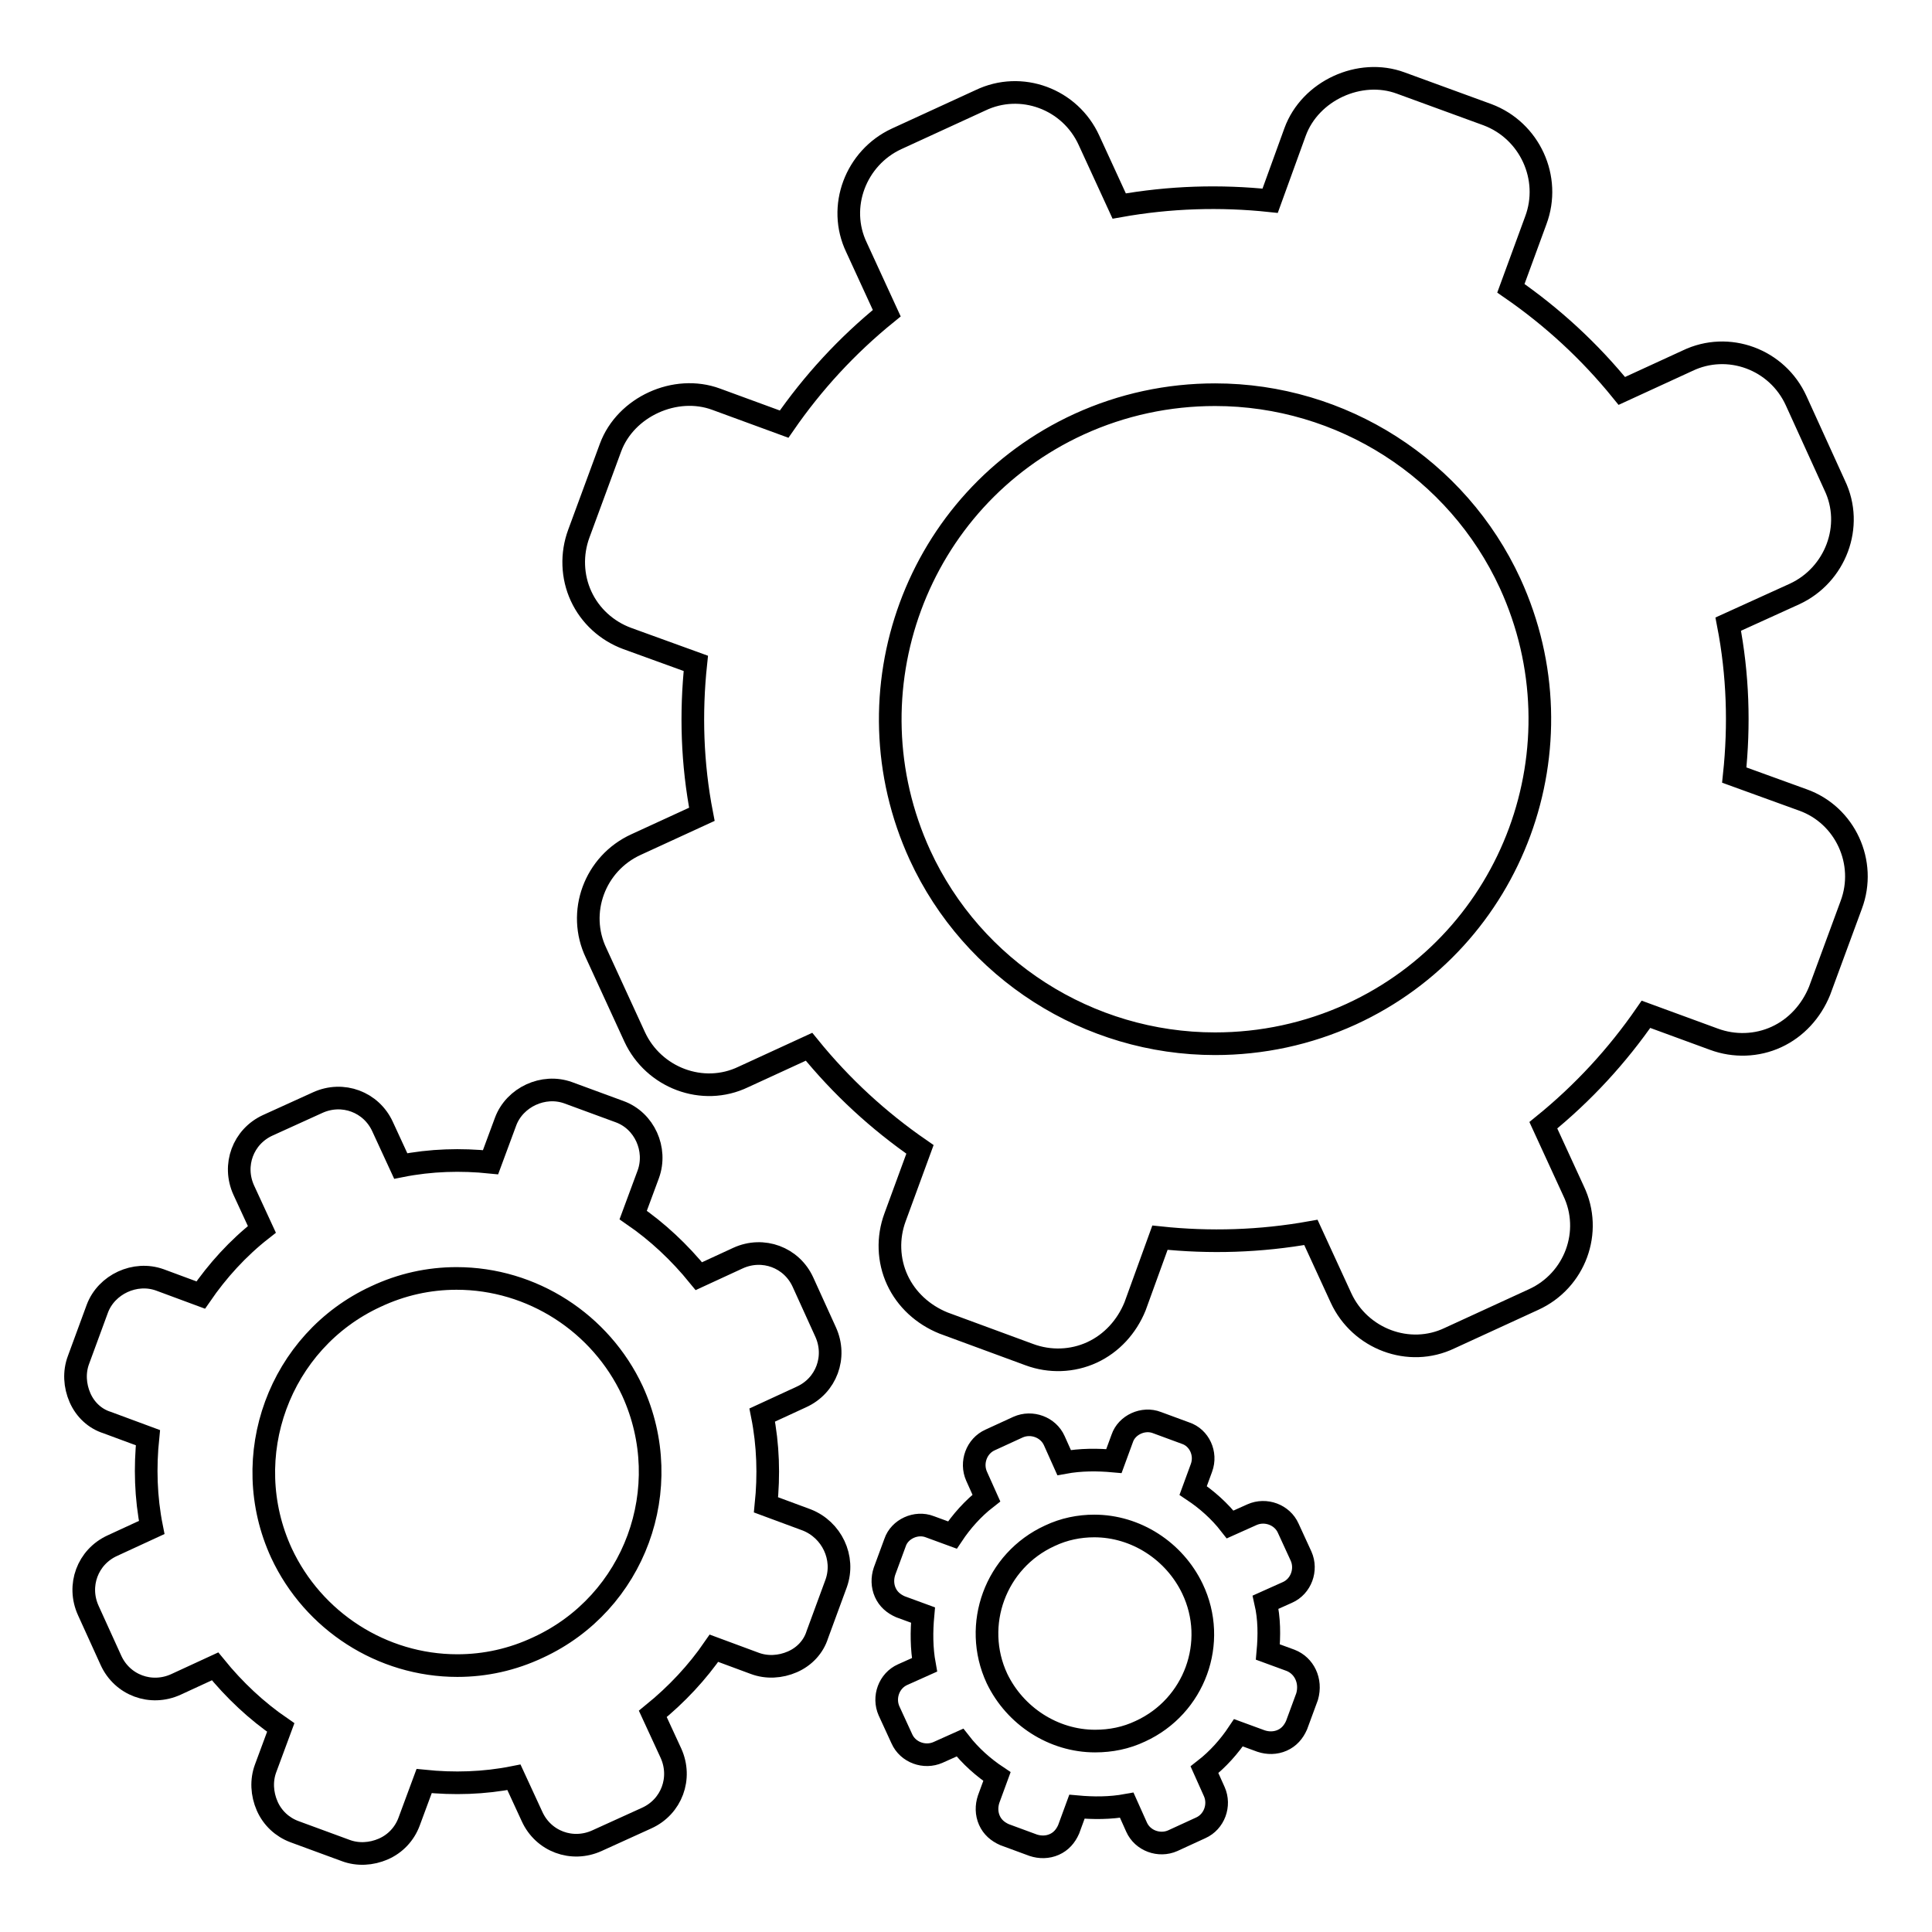 <?xml version="1.0" encoding="utf-8"?>
<!-- Svg Vector Icons : http://www.onlinewebfonts.com/icon -->
<!DOCTYPE svg PUBLIC "-//W3C//DTD SVG 1.1//EN" "http://www.w3.org/Graphics/SVG/1.1/DTD/svg11.dtd">
<svg version="1.1" xmlns="http://www.w3.org/2000/svg" xmlns:xlink="http://www.w3.org/1999/xlink" x="0px" y="0px" viewBox="0 0 256 256" enable-background="new 0 0 256 256" xml:space="preserve">
<g><g><g><g><path stroke-width="3" fill-opacity="0" stroke="#000000"  d="M106.9,201.4l-5.4-2c0.4-3.9,0.3-7.9-0.5-11.9l5.2-2.4c3.3-1.5,4.7-5.3,3.2-8.6l-3-6.6c-1.5-3.3-5.3-4.7-8.6-3.2l-5.2,2.4c-2.6-3.2-5.5-5.9-8.7-8.1l2-5.4c1.2-3.3-0.5-7.1-3.8-8.3l-6.8-2.5c-3.3-1.2-7.1,0.6-8.3,3.8l-2,5.4c-3.9-0.4-7.9-0.3-11.9,0.5l-2.4-5.2c-1.5-3.3-5.3-4.7-8.6-3.2l-6.6,3c-3.3,1.5-4.7,5.3-3.2,8.6l2.4,5.2c-3.2,2.5-5.9,5.5-8.1,8.7l-5.4-2c-3.3-1.2-7.1,0.6-8.3,3.8l-2.5,6.8c-0.6,1.6-0.5,3.4,0.2,5c0.7,1.6,2,2.8,3.6,3.3l5.4,2c-0.4,3.9-0.3,7.9,0.5,11.9l-5.2,2.4c-3.3,1.5-4.7,5.3-3.2,8.6l3,6.6c1.5,3.3,5.3,4.7,8.6,3.2l5.2-2.4c2.6,3.2,5.5,5.9,8.7,8.1l-2,5.4c-0.6,1.6-0.5,3.4,0.2,5c0.7,1.6,2,2.8,3.6,3.4l6.8,2.5c1.6,0.6,3.4,0.5,5-0.2c1.6-0.7,2.8-2,3.4-3.6l2-5.4c3.9,0.4,7.9,0.3,11.9-0.5l2.4,5.2c1.5,3.3,5.3,4.7,8.6,3.2l6.6-3c3.3-1.5,4.7-5.3,3.2-8.6l-2.4-5.2c3.2-2.6,5.9-5.5,8.1-8.7l5.4,2c1.6,0.6,3.4,0.5,5-0.2c1.6-0.7,2.8-2,3.3-3.6l2.5-6.8C112,206.4,110.2,202.7,106.9,201.4z M71.3,218.3c-3.4,1.6-7,2.4-10.7,2.4c-10,0-19.1-5.9-23.3-14.9c-5.9-12.8-0.3-28.1,12.5-34c3.4-1.6,7-2.4,10.7-2.4c10,0,19.1,5.9,23.3,14.9C89.7,197.2,84.1,212.4,71.3,218.3z"/><path stroke-width="3" fill-opacity="0" stroke="#000000"  d="M171,220l-3-1.1c0.2-2.2,0.2-4.4-0.3-6.6l2.9-1.3c1.8-0.8,2.6-3,1.8-4.8l-1.7-3.7c-0.8-1.8-3-2.6-4.8-1.8L163,202c-1.4-1.8-3.1-3.3-4.9-4.5l1.1-3c0.7-1.9-0.3-4-2.1-4.6l-3.8-1.4c-1.8-0.7-4,0.3-4.6,2.1l-1.1,3c-2.2-0.2-4.4-0.2-6.6,0.2l-1.3-2.9c-0.8-1.8-3-2.6-4.8-1.8l-3.7,1.7c-1.8,0.8-2.6,3-1.8,4.8l1.3,2.9c-1.8,1.4-3.3,3.1-4.5,4.9l-3-1.1c-1.8-0.7-4,0.3-4.6,2.1l-1.4,3.8c-0.3,0.9-0.3,1.9,0.1,2.8c0.4,0.9,1.1,1.5,2,1.9l3,1.1c-0.2,2.2-0.2,4.4,0.2,6.6l-2.9,1.3c-1.8,0.8-2.6,3-1.8,4.8l1.7,3.7c0.8,1.8,3,2.6,4.8,1.8l2.9-1.3c1.4,1.8,3.1,3.3,4.9,4.5l-1.1,3c-0.3,0.9-0.3,1.9,0.1,2.8c0.4,0.9,1.1,1.5,2,1.9l3.8,1.4c0.9,0.3,1.9,0.3,2.8-0.1c0.9-0.4,1.5-1.1,1.9-2l1.1-3c2.2,0.2,4.4,0.2,6.6-0.2l1.3,2.9c0.8,1.8,3,2.6,4.8,1.8l3.7-1.7c1.8-0.8,2.6-3,1.8-4.8l-1.3-2.9c1.8-1.4,3.3-3.1,4.5-4.9l3,1.1c0.9,0.3,1.9,0.3,2.8-0.1c0.9-0.4,1.5-1.1,1.9-2l1.4-3.8C173.8,222.7,172.8,220.7,171,220z M151.1,229.4c-1.9,0.9-3.9,1.3-6,1.3c-5.5,0-10.6-3.3-13-8.3c-3.3-7.1-0.2-15.6,7-18.9c1.9-0.9,3.9-1.3,5.9-1.3c5.5,0,10.6,3.3,13,8.3C161.4,217.6,158.3,226.1,151.1,229.4z"/><path stroke-width="3" fill-opacity="0" stroke="#000000"  d="M238.9,106l-9.1-3.3c0.7-6.6,0.5-13.3-0.8-20l8.8-4c5.4-2.5,7.9-9,5.3-14.4L238,53.1c-2.5-5.5-9-7.9-14.4-5.3l-8.7,4c-4.3-5.3-9.2-9.8-14.7-13.6l3.3-9c2.1-5.6-0.8-11.9-6.4-14L185.6,11c-5.4-2-12,1-14,6.5l-3.3,9.1c-6.6-0.7-13.3-0.5-20,0.7l-4-8.7c-2.5-5.5-9-7.9-14.4-5.3l-11.1,5.1c-5.4,2.5-7.9,9-5.3,14.4l4,8.7c-5.3,4.3-9.8,9.2-13.6,14.7l-9-3.3c-5.4-2-12,1-14,6.4l-4.2,11.4c-1,2.7-0.9,5.7,0.3,8.3c1.2,2.6,3.4,4.6,6.1,5.6l9.1,3.3c-0.7,6.6-0.5,13.3,0.8,20l-8.7,4c-5.5,2.5-7.9,9-5.3,14.4l5.1,11.1c2.5,5.4,9,7.9,14.4,5.3l8.7-4c4.3,5.3,9.2,9.8,14.7,13.6l-3.3,9c-1,2.7-0.9,5.7,0.3,8.3c1.2,2.6,3.4,4.6,6.1,5.7l11.4,4.2c2.7,1,5.7,0.9,8.3-0.3c2.6-1.2,4.6-3.4,5.7-6.1l3.3-9.1c6.6,0.7,13.3,0.5,20-0.7l4,8.7c2.5,5.4,9,7.9,14.4,5.3l11.1-5.1c5.5-2.5,7.9-9,5.3-14.4l-4-8.7c5.3-4.3,9.8-9.2,13.6-14.7l9,3.3c2.7,1,5.7,0.9,8.3-0.3c2.6-1.2,4.6-3.4,5.7-6.1l4.2-11.4C247.4,114.3,244.5,108,238.9,106z M179,134.4c-5.7,2.6-11.8,3.9-18,3.9c-16.8,0-32.1-9.8-39.1-25c-9.9-21.6-0.5-47.2,21.1-57.1c5.7-2.6,11.8-3.9,18-3.9c16.8,0,32.1,9.8,39.1,25C210,98.9,200.6,124.5,179,134.4z"/></g></g><g></g><g></g><g></g><g></g><g></g><g></g><g></g><g></g><g></g><g></g><g></g><g></g><g></g><g></g><g></g></g></g>
</svg>